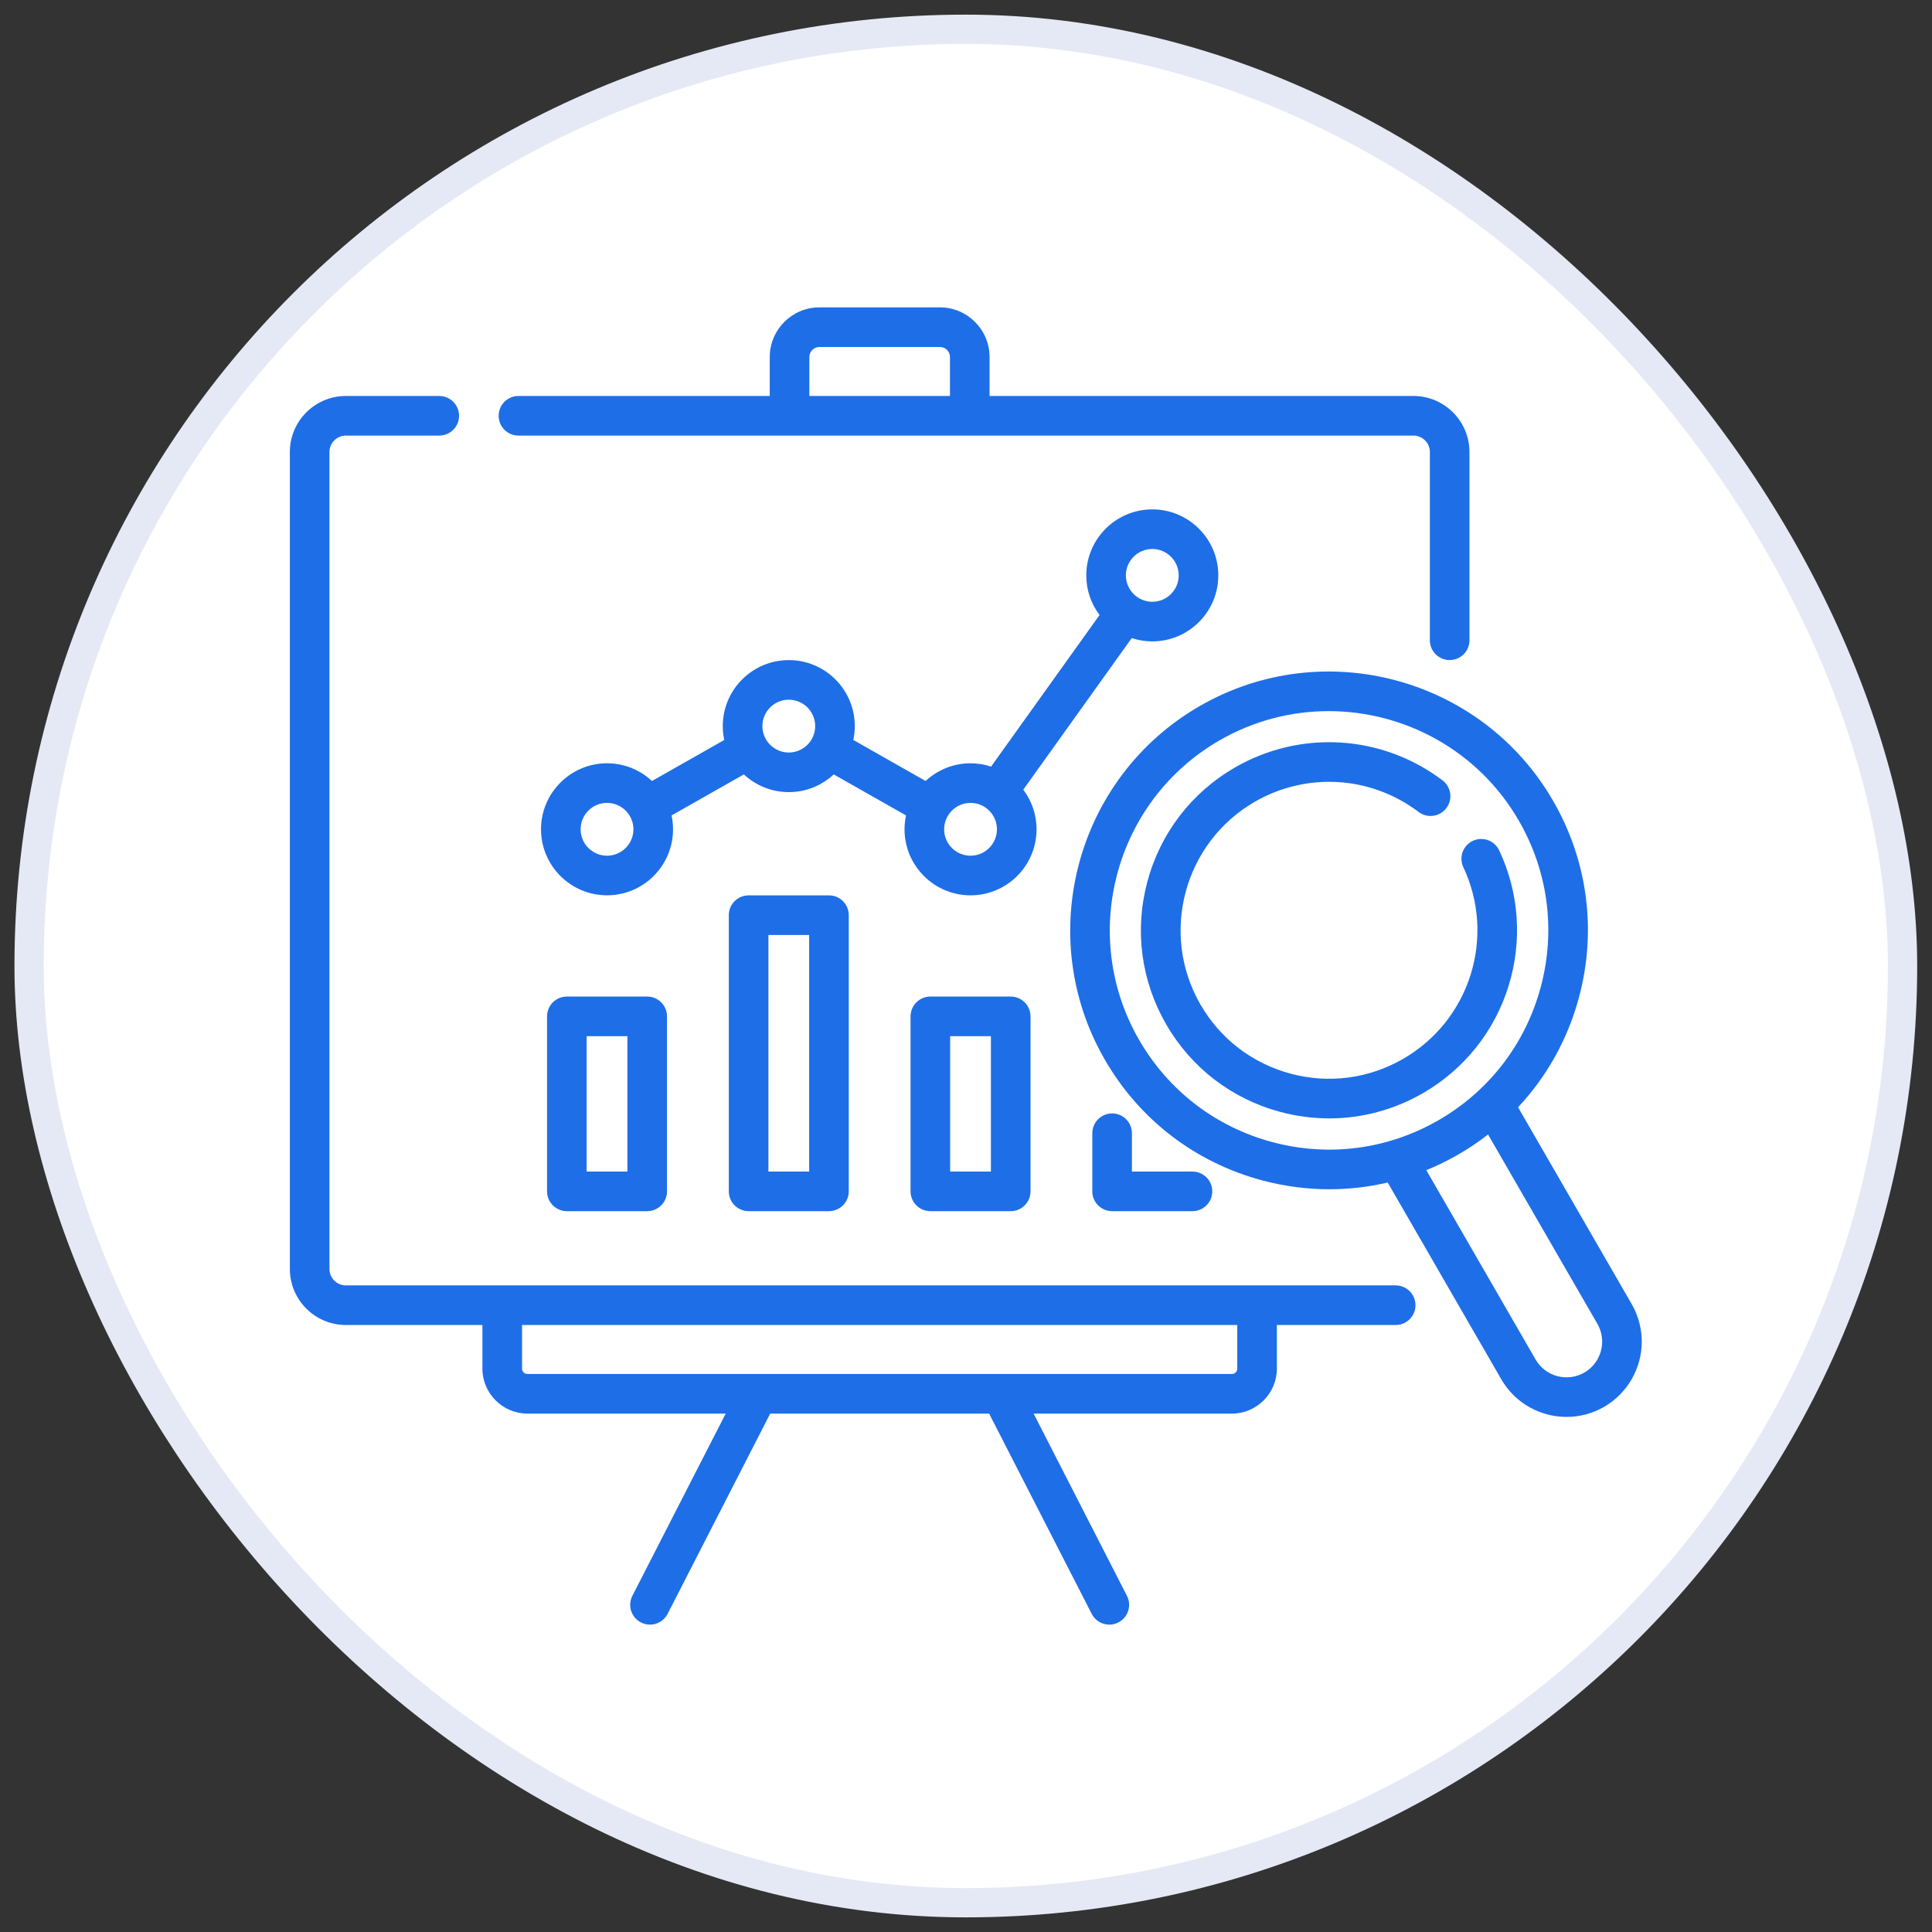 <svg width="66" height="66" viewBox="0 0 66 66" fill="none" xmlns="http://www.w3.org/2000/svg">
<rect x="0" y="0" width="66" height="66" fill="#333333" stroke="none"/>
<rect x="0.994" y="1" width="64" height="64" rx="32" fill="white"/>
<rect x="0.994" y="1" width="64" height="64" rx="32" stroke="#E5E9F5"/>
<path d="M39.364 21.911C40.608 21.911 41.619 20.899 41.619 19.656C41.619 18.412 40.608 17.401 39.364 17.401C38.121 17.401 37.109 18.412 37.109 19.656C37.109 20.164 37.278 20.633 37.562 21.01L33.857 26.188C33.636 26.115 33.4 26.075 33.155 26.075C32.563 26.075 32.023 26.305 31.62 26.68L29.151 25.279C29.183 25.126 29.201 24.968 29.201 24.805C29.201 23.561 28.189 22.55 26.946 22.55C25.703 22.55 24.691 23.561 24.691 24.805C24.691 24.968 24.709 25.126 24.742 25.279L22.272 26.68C21.869 26.305 21.33 26.075 20.737 26.075C19.494 26.075 18.482 27.087 18.482 28.33C18.482 29.574 19.494 30.585 20.737 30.585C21.98 30.585 22.992 29.574 22.992 28.33C22.992 28.168 22.974 28.009 22.942 27.856L25.411 26.455C25.814 26.83 26.354 27.06 26.946 27.06C27.539 27.06 28.078 26.83 28.481 26.455L30.951 27.856C30.918 28.009 30.9 28.168 30.9 28.331C30.9 29.574 31.912 30.586 33.155 30.586C34.399 30.586 35.41 29.574 35.41 28.331C35.41 27.823 35.241 27.354 34.957 26.976L38.662 21.798C38.883 21.871 39.119 21.911 39.364 21.911ZM39.364 18.754C39.861 18.754 40.266 19.158 40.266 19.656C40.266 20.153 39.861 20.558 39.364 20.558C38.867 20.558 38.462 20.153 38.462 19.656C38.462 19.158 38.867 18.754 39.364 18.754ZM20.737 29.232C20.239 29.232 19.835 28.828 19.835 28.33C19.835 27.833 20.239 27.428 20.737 27.428C21.234 27.428 21.639 27.833 21.639 28.33C21.639 28.828 21.234 29.232 20.737 29.232ZM26.946 25.707C26.449 25.707 26.044 25.302 26.044 24.805C26.044 24.307 26.449 23.903 26.946 23.903C27.443 23.903 27.848 24.307 27.848 24.805C27.848 25.302 27.443 25.707 26.946 25.707ZM33.155 29.232C32.658 29.232 32.253 28.828 32.253 28.33C32.253 27.833 32.658 27.428 33.155 27.428C33.653 27.428 34.057 27.833 34.057 28.33C34.057 28.828 33.652 29.232 33.155 29.232Z" fill="#1E6EE7"/>
<path d="M47.678 43.911H11.816C11.507 43.911 11.255 43.66 11.255 43.35V15.441C11.255 15.132 11.507 14.88 11.816 14.88H15.005C15.379 14.88 15.682 14.577 15.682 14.204C15.682 13.83 15.379 13.527 15.005 13.527H11.816C10.761 13.527 9.902 14.385 9.902 15.441V43.35C9.902 44.406 10.761 45.264 11.816 45.264H16.48V46.753C16.48 47.601 17.171 48.291 18.019 48.291H24.791L21.603 54.515C21.433 54.847 21.564 55.255 21.896 55.425C21.995 55.476 22.101 55.5 22.204 55.5C22.45 55.5 22.687 55.366 22.807 55.132L26.311 48.291H33.79L37.294 55.132C37.414 55.366 37.651 55.5 37.897 55.5C38.001 55.5 38.106 55.476 38.205 55.425C38.537 55.255 38.669 54.847 38.498 54.515L35.31 48.291H42.082C42.93 48.291 43.62 47.601 43.62 46.753V45.264H47.678C48.052 45.264 48.355 44.961 48.355 44.588C48.355 44.214 48.052 43.911 47.678 43.911ZM42.267 46.753C42.267 46.855 42.184 46.938 42.082 46.938H18.019C17.917 46.938 17.834 46.855 17.834 46.753V45.264H42.267V46.753Z" fill="#1E6EE7"/>
<path d="M17.711 14.88H48.285C48.594 14.88 48.846 15.132 48.846 15.441V21.873C48.846 22.247 49.148 22.549 49.522 22.549C49.896 22.549 50.199 22.247 50.199 21.873V15.441C50.199 14.385 49.34 13.527 48.285 13.527H33.805V12.197C33.805 11.261 33.044 10.5 32.108 10.5H27.993C27.057 10.5 26.296 11.261 26.296 12.197V13.527H17.711C17.337 13.527 17.035 13.83 17.035 14.204C17.035 14.577 17.337 14.88 17.711 14.88ZM27.649 12.197C27.649 12.007 27.803 11.853 27.993 11.853H32.108C32.298 11.853 32.452 12.007 32.452 12.197V13.527H27.649L27.649 12.197Z" fill="#1E6EE7"/>
<path d="M19.365 34.044C18.991 34.044 18.688 34.347 18.688 34.721V40.698C18.688 41.072 18.991 41.375 19.365 41.375H22.109C22.483 41.375 22.786 41.072 22.786 40.698V34.721C22.786 34.347 22.483 34.044 22.109 34.044H19.365ZM21.433 40.022H20.041V35.397H21.433V40.022Z" fill="#1E6EE7"/>
<path d="M25.574 30.587C25.2 30.587 24.897 30.89 24.897 31.263V40.699C24.897 41.072 25.2 41.375 25.574 41.375H28.318C28.692 41.375 28.995 41.072 28.995 40.699V31.263C28.995 30.89 28.692 30.587 28.318 30.587H25.574ZM27.642 40.022H26.25V31.94H27.642V40.022Z" fill="#1E6EE7"/>
<path d="M31.783 34.044C31.409 34.044 31.106 34.347 31.106 34.721V40.698C31.106 41.072 31.409 41.375 31.783 41.375H34.527C34.901 41.375 35.204 41.072 35.204 40.698V34.721C35.204 34.347 34.901 34.044 34.527 34.044H31.783ZM33.851 40.022H32.459V35.397H33.851V40.022Z" fill="#1E6EE7"/>
<path d="M37.992 38.036C37.618 38.036 37.315 38.339 37.315 38.713V40.699C37.315 41.072 37.618 41.375 37.992 41.375H40.736C41.11 41.375 41.413 41.072 41.413 40.699C41.413 40.325 41.11 40.022 40.736 40.022H38.668V38.713C38.668 38.339 38.365 38.036 37.992 38.036Z" fill="#1E6EE7"/>
<path d="M55.74 44.547L51.859 37.825C52.843 36.777 53.559 35.496 53.941 34.069C54.552 31.788 54.239 29.405 53.058 27.36C50.62 23.137 45.201 21.685 40.979 24.123C36.757 26.561 35.305 31.979 37.743 36.202C38.924 38.247 40.83 39.71 43.112 40.322C43.873 40.526 44.646 40.627 45.414 40.627C46.086 40.627 46.753 40.549 47.406 40.397L51.286 47.119C51.762 47.943 52.628 48.404 53.517 48.404C53.953 48.404 54.395 48.294 54.799 48.06C55.592 47.602 56.085 46.748 56.085 45.832C56.085 45.383 55.966 44.939 55.74 44.547ZM43.462 39.015C41.53 38.497 39.914 37.258 38.914 35.525C36.85 31.949 38.079 27.36 41.656 25.295C42.832 24.616 44.118 24.293 45.388 24.293C47.978 24.293 50.5 25.636 51.886 28.036C52.886 29.768 53.152 31.787 52.634 33.719C52.116 35.651 50.877 37.266 49.145 38.266C47.412 39.267 45.394 39.532 43.462 39.015ZM54.123 46.889C53.541 47.225 52.794 47.025 52.458 46.443L48.725 39.975C49.099 39.822 49.465 39.644 49.821 39.438C50.177 39.233 50.515 39.004 50.834 38.756L54.569 45.224C54.676 45.41 54.732 45.62 54.732 45.832C54.732 46.267 54.499 46.672 54.123 46.889Z" fill="#1E6EE7"/>
<path d="M51.534 33.687C52.012 32.148 51.898 30.501 51.214 29.049C51.054 28.711 50.651 28.566 50.313 28.725C49.975 28.884 49.83 29.287 49.99 29.625C50.529 30.771 50.619 32.071 50.242 33.285C49.863 34.507 49.043 35.532 47.935 36.171C46.762 36.849 45.396 37.028 44.088 36.678C42.78 36.327 41.686 35.488 41.009 34.316C39.611 31.894 40.444 28.788 42.865 27.39C44.635 26.368 46.832 26.504 48.462 27.738C48.76 27.963 49.184 27.904 49.41 27.606C49.635 27.308 49.577 26.884 49.279 26.659C47.214 25.096 44.431 24.923 42.188 26.218C40.703 27.076 39.64 28.461 39.196 30.118C38.752 31.775 38.98 33.506 39.837 34.992C40.695 36.478 42.08 37.541 43.738 37.985C44.291 38.133 44.853 38.206 45.41 38.206C46.523 38.206 47.622 37.914 48.611 37.343C50.016 36.532 51.054 35.234 51.534 33.687Z" fill="#1E6EE7"/>
</svg>
